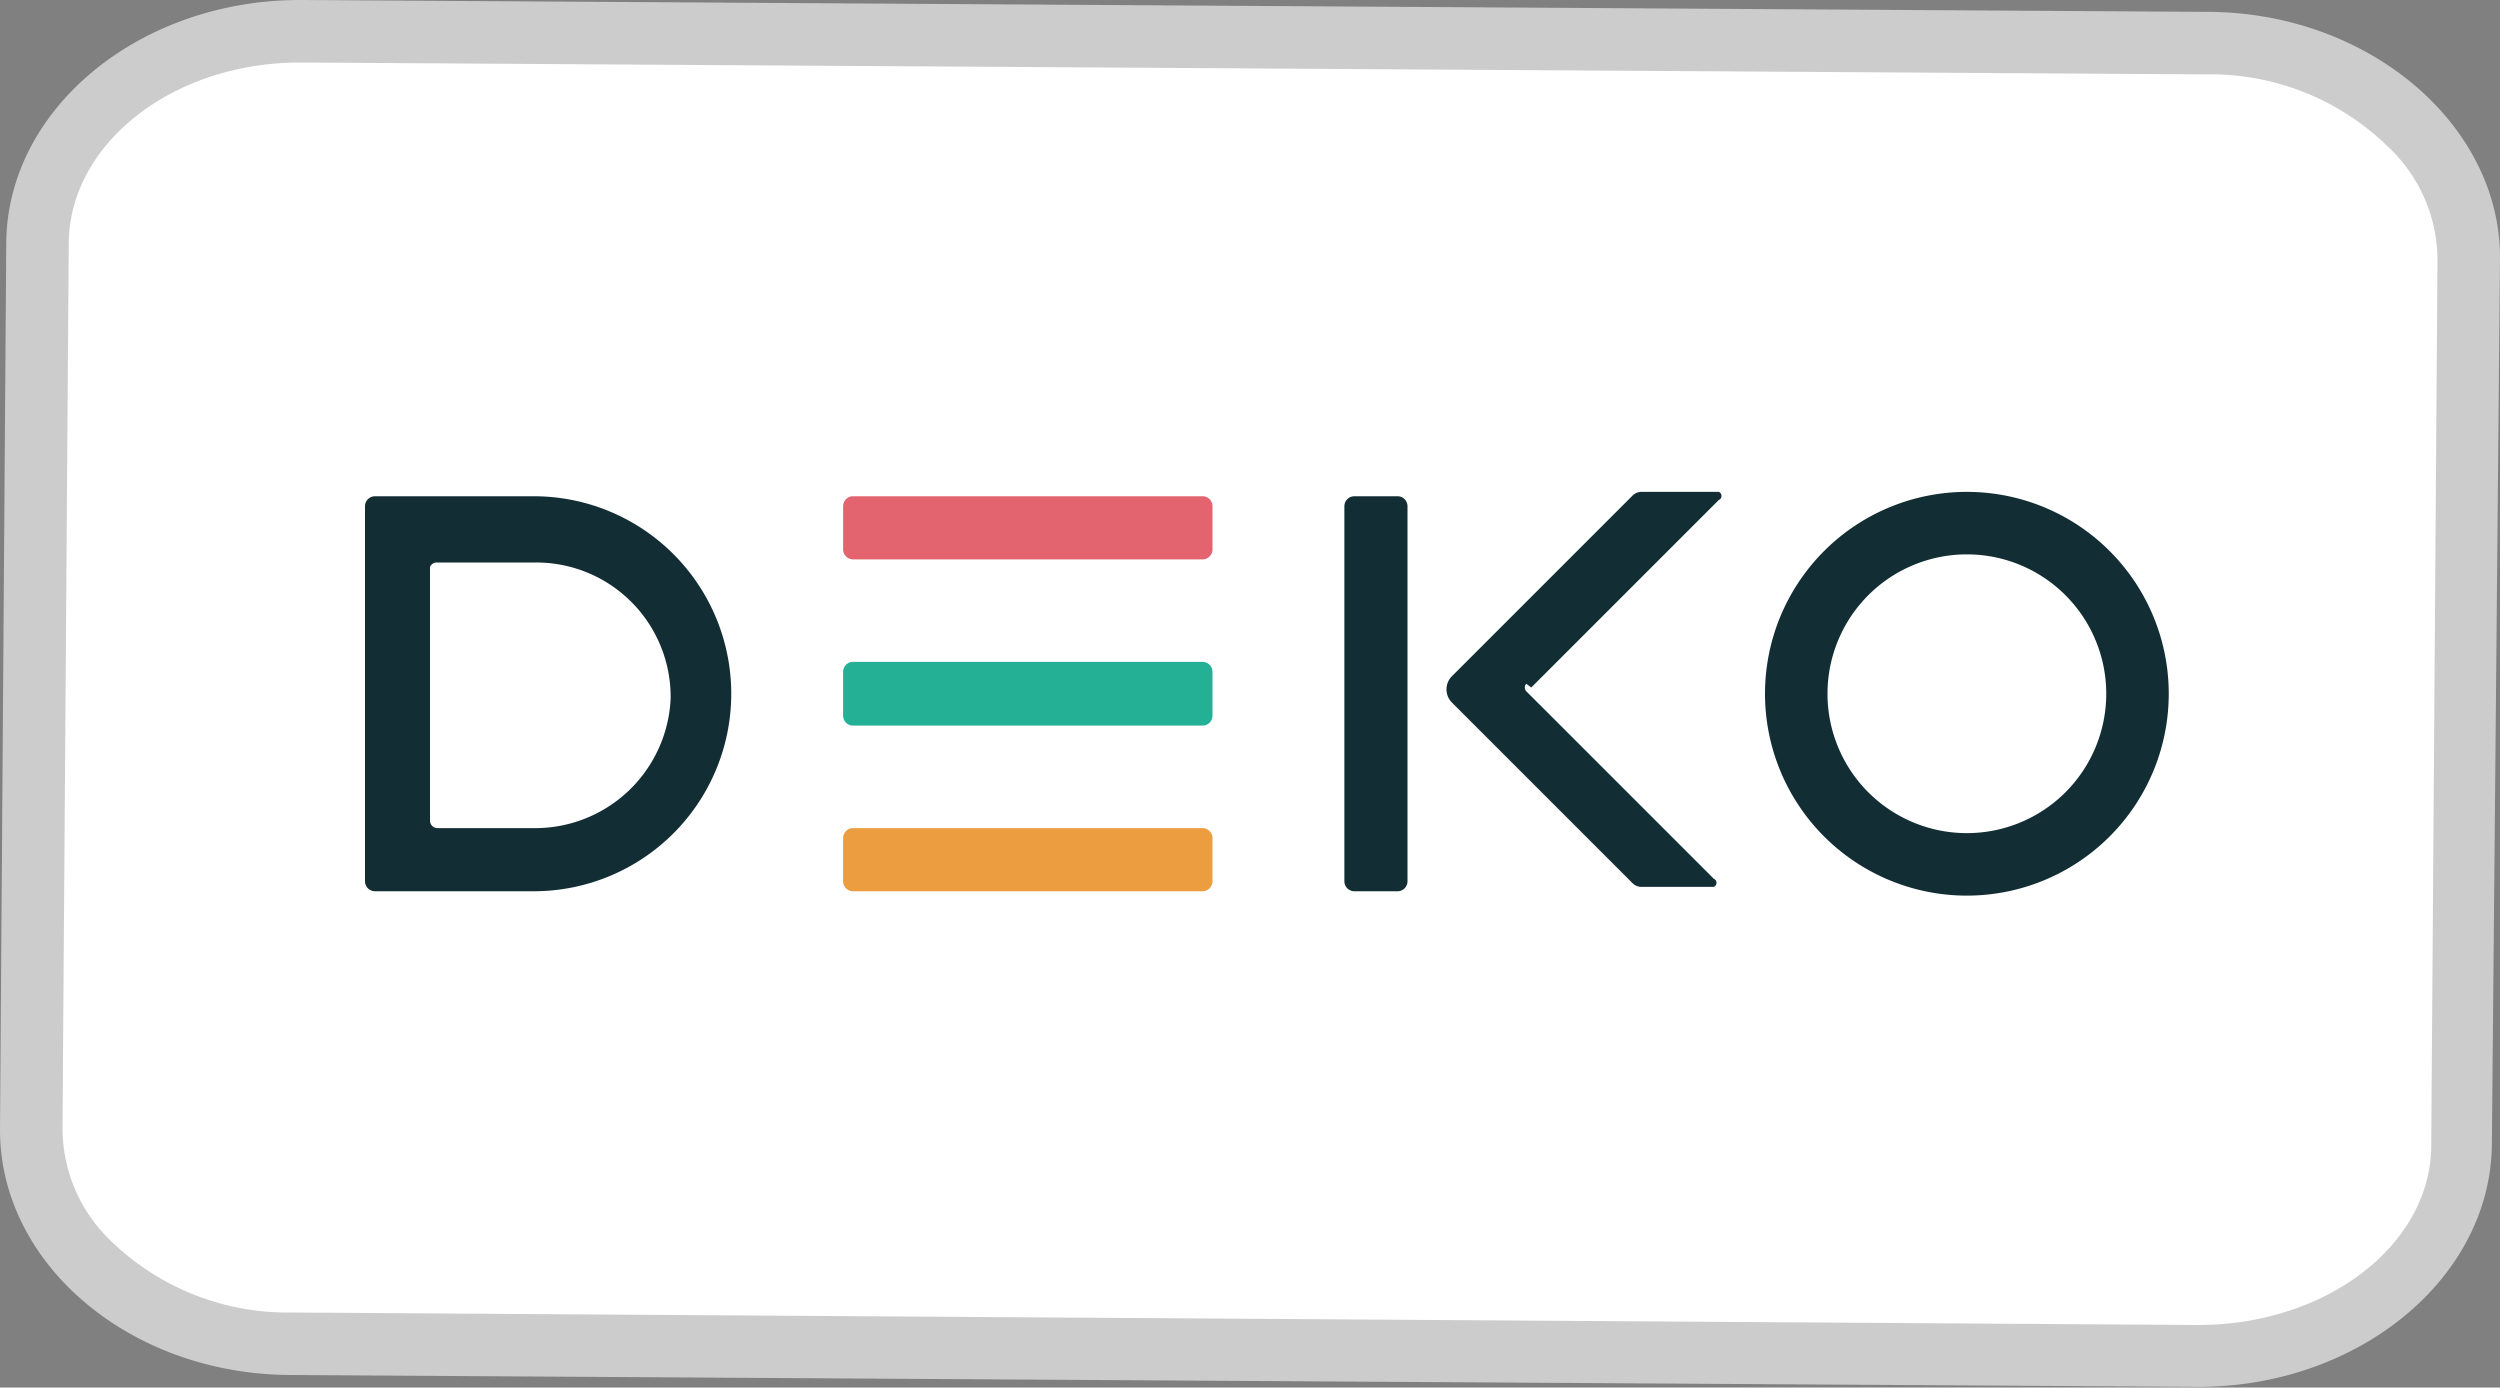 <svg xmlns="http://www.w3.org/2000/svg" viewBox="0 0 40 22.2"><rect x="0" y="0" width="40" height="22.2" fill="#808080" stroke="none"/><defs><style>.cls-1{fill:#fff;}.cls-2{fill:#ccc;}.cls-3{fill:#122e34;}.cls-3,.cls-4,.cls-5,.cls-6{fill-rule:evenodd;}.cls-4{fill:#e3636f;}.cls-5{fill:#eb9d3f;}.cls-6{fill:#24b095;}</style></defs><g id="Layer_2" data-name="Layer 2"><g id="Layer_1-2" data-name="Layer 1"><path class="cls-1" d="M4.68,21.51a4.64,4.64,0,0,1-3.26-1.29A3,3,0,0,1,.5,18.08L.6,3.88C.62,2,2.5.5,4.8.5L35.32.69A4.64,4.64,0,0,1,38.58,2a3,3,0,0,1,.92,2.14l-.1,14.2c0,1.86-1.9,3.38-4.2,3.38Z"/><path class="cls-2" d="M4.8,0l0,1,30.49.19a4.06,4.06,0,0,1,2.9,1.14A2.5,2.5,0,0,1,39,4.12l-.1,14.2c0,1.59-1.67,2.88-3.73,2.88L4.68,21a4.06,4.06,0,0,1-2.9-1.14A2.5,2.5,0,0,1,1,18.08l.1-14.2C1.12,2.29,2.77,1,4.8,1V0m0,0C2.23,0,.12,1.74.1,3.88L0,18.08C0,20.23,2.09,22,4.67,22l30.5.19h0c2.57,0,4.68-1.74,4.7-3.88L40,4.12C40,2,37.91.2,35.33.19L4.83,0Z"/><g id="logos"><g id="Deko_landscape_colour_whiteNG" data-name="Deko landscape colour whiteNG"><path id="Fill-3" class="cls-3" d="M8.55,13.25H7a.12.12,0,0,1-.12-.12V9.07A.12.12,0,0,1,7,9H8.58a2.15,2.15,0,0,1,2.15,2.18A2.17,2.17,0,0,1,8.55,13.25Zm0-5.31H6a.16.16,0,0,0-.16.16v6a.16.16,0,0,0,.16.16H8.54a3.16,3.16,0,1,0,0-6.32Z"/><path id="Fill-4" class="cls-3" d="M31.47,7.87A3.23,3.23,0,1,0,34.7,11.1,3.23,3.23,0,0,0,31.47,7.87Zm0,1a2.23,2.23,0,1,1-2.23,2.23,2.23,2.23,0,0,1,2.23-2.23Z"/><path id="Fill-5" class="cls-3" d="M22.37,14.26h-.7a.16.16,0,0,1-.16-.16v-6a.16.16,0,0,1,.16-.16h.7a.16.16,0,0,1,.15.16v6a.16.16,0,0,1-.15.16"/><path id="Fill-6" class="cls-4" d="M19.4,8.79V8.1a.16.16,0,0,0-.16-.16h-5.6a.16.16,0,0,0-.15.16v.69a.16.16,0,0,0,.15.16h5.6a.16.16,0,0,0,.16-.16"/><path id="Fill-7" class="cls-5" d="M13.49,13.41v.69a.16.16,0,0,0,.15.16h5.6a.16.16,0,0,0,.16-.16v-.69a.16.16,0,0,0-.16-.16h-5.6a.16.16,0,0,0-.15.16"/><path id="Fill-8" class="cls-6" d="M19.4,11.45v-.7a.16.16,0,0,0-.16-.16h-5.6a.16.16,0,0,0-.15.16v.7a.16.16,0,0,0,.15.16h5.6a.16.16,0,0,0,.16-.16"/><path id="Fill-9" class="cls-3" d="M24.5,11l3-3a.07.07,0,0,0,0-.13H26.26a.2.2,0,0,0-.14.06l-2.88,2.88a.3.3,0,0,0,0,.44l2.88,2.88a.2.2,0,0,0,.14.06h1.16a.07.07,0,0,0,0-.13l-3-3a.09.09,0,0,1,0-.12"/></g></g></g></g></svg>